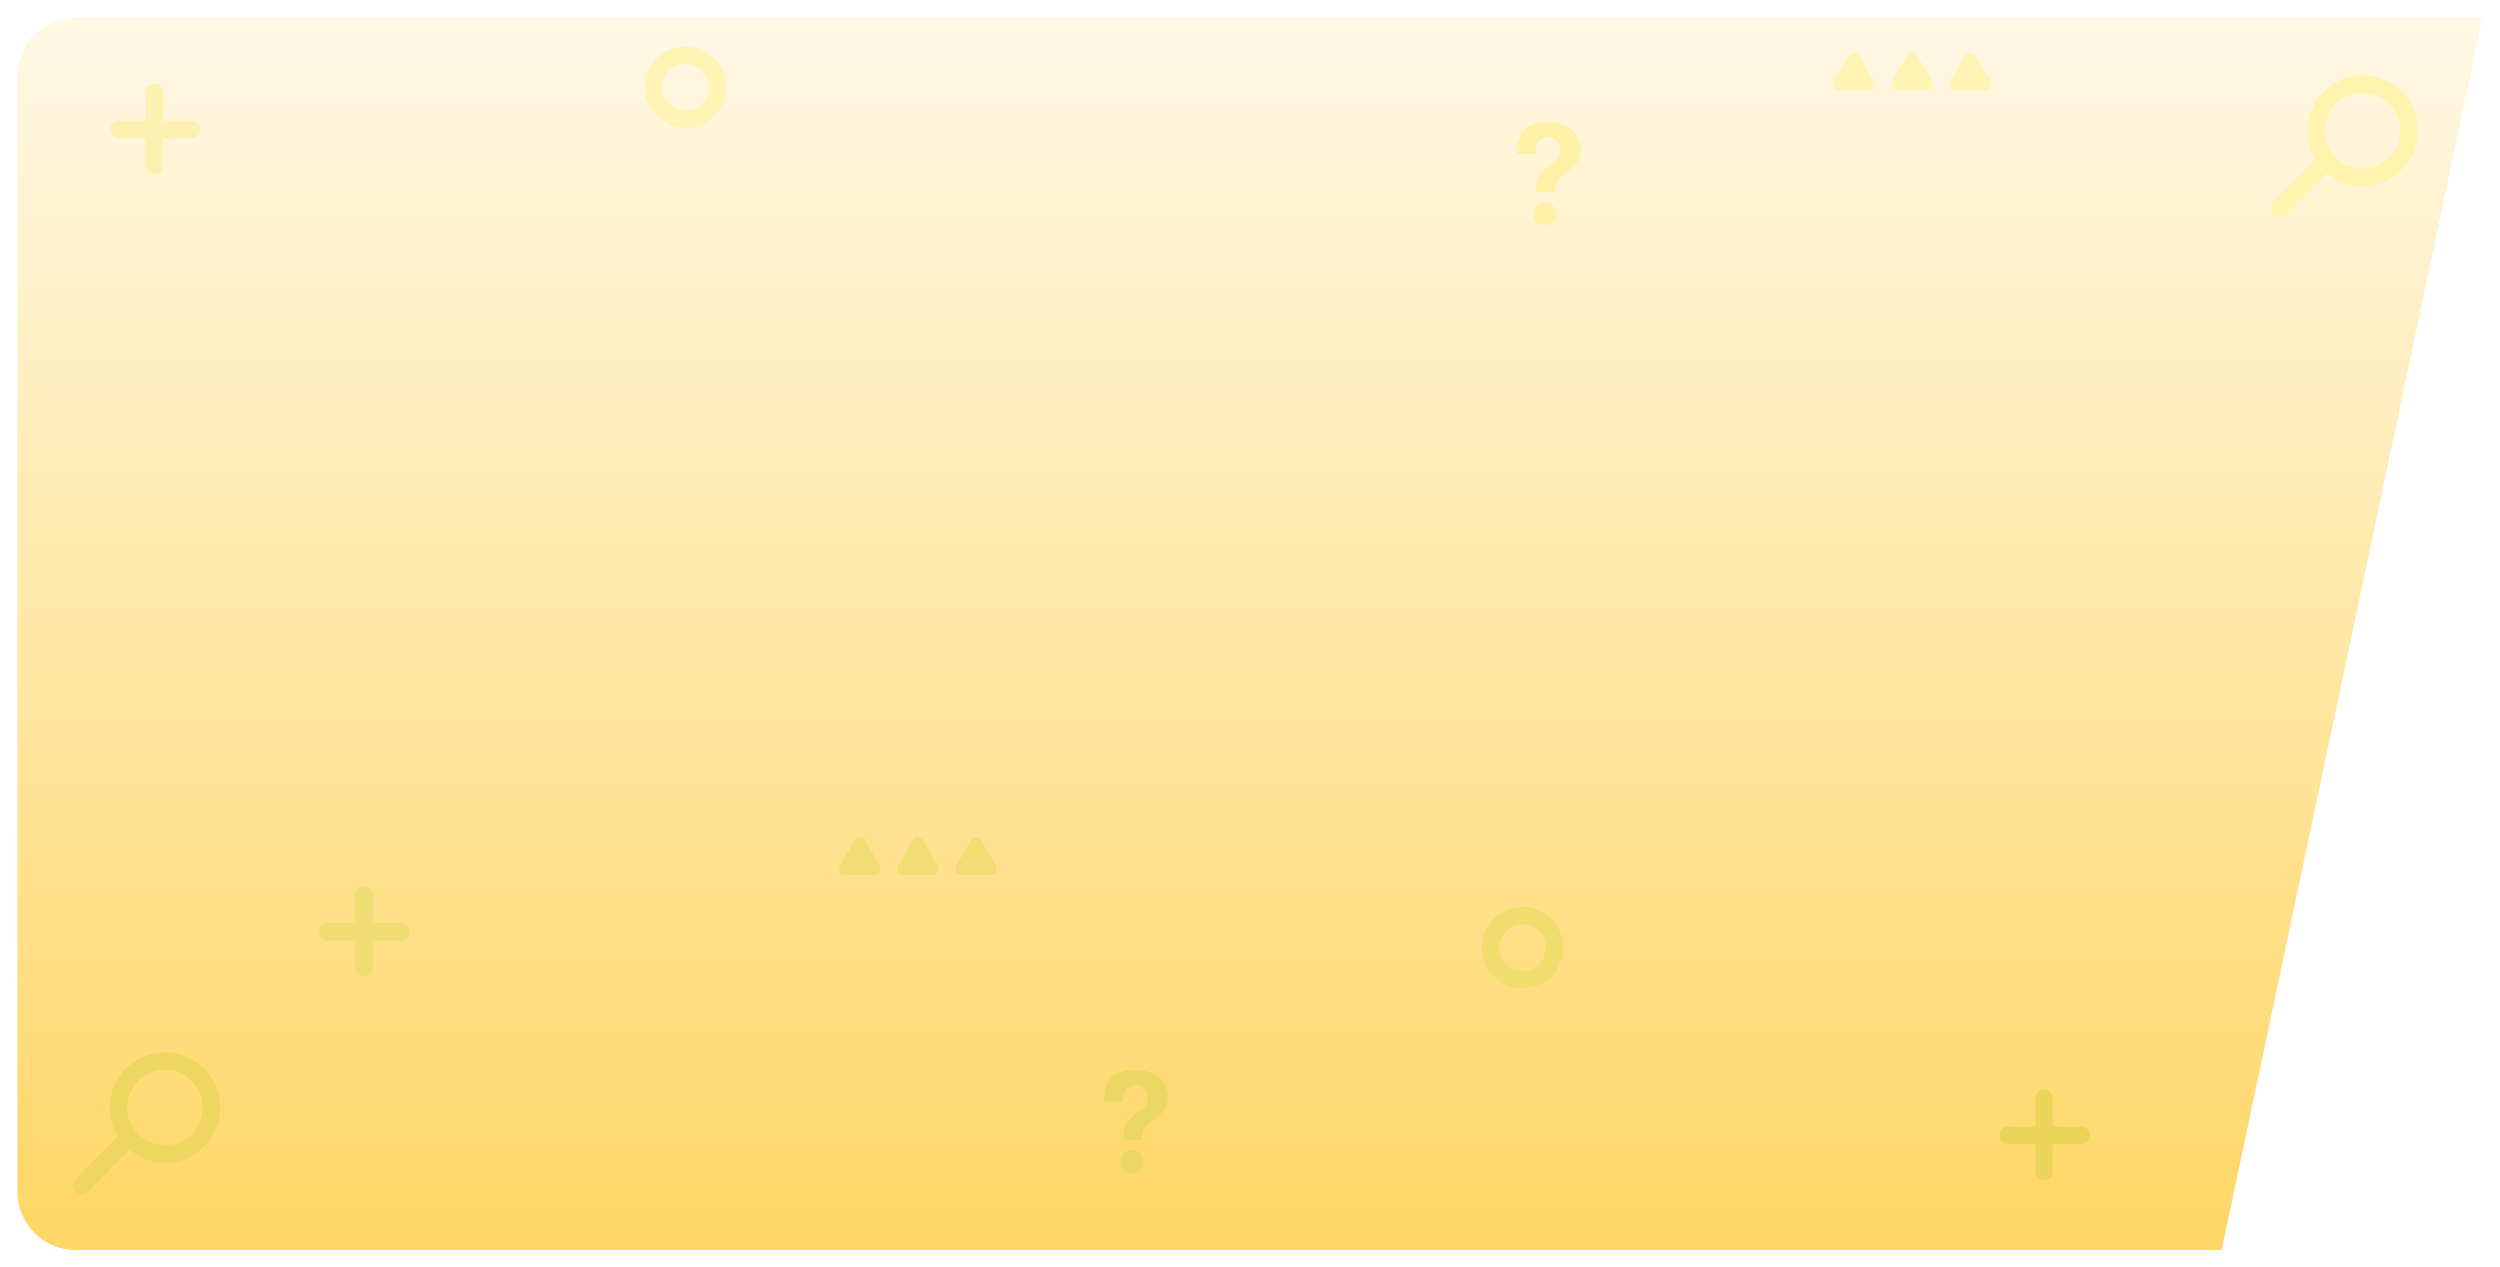 <svg width="430" height="218" viewBox="0 0 430 218" fill="none" xmlns="http://www.w3.org/2000/svg">
<g filter="url(#filter0_d_2103_1775)">
<path d="M382.122 215L13 214.999C7.477 214.999 3 210.522 3 204.999V13C3 7.477 7.477 3 13 3H427L382.122 215Z" fill="url(#paint0_linear_2103_1775)"/>
</g>
<path d="M196.748 199.866C196.721 200.395 196.488 200.892 196.098 201.251C195.709 201.61 195.195 201.802 194.665 201.786C194.136 201.77 193.634 201.547 193.268 201.165C192.901 200.784 192.698 200.273 192.703 199.744C192.723 199.21 192.953 198.705 193.343 198.34C193.733 197.975 194.252 197.78 194.786 197.796C195.32 197.812 195.826 198.039 196.194 198.427C196.561 198.815 196.76 199.332 196.748 199.866Z" fill="#EBD764"/>
<path d="M200.053 191.228C199.541 191.808 198.963 192.325 198.329 192.769L197.439 193.379C197.04 193.672 196.743 194.083 196.591 194.553C196.503 194.971 196.455 195.396 196.448 195.822C196.446 195.86 196.437 195.897 196.421 195.931C196.404 195.966 196.381 195.996 196.352 196.021C196.324 196.046 196.29 196.064 196.254 196.076C196.218 196.087 196.18 196.091 196.142 196.087H193.489C193.211 196.087 193.177 195.924 193.184 195.843C193.225 194.716 193.387 193.786 193.856 193.04C194.487 192.036 196.265 190.977 196.265 190.977C196.515 190.795 196.732 190.572 196.91 190.319C197.229 189.937 197.418 189.464 197.452 188.968C197.472 188.41 197.297 187.862 196.957 187.419C196.755 187.151 196.489 186.939 196.182 186.803C195.876 186.668 195.539 186.613 195.206 186.645C194.854 186.637 194.507 186.727 194.203 186.905C193.899 187.082 193.649 187.339 193.482 187.649C193.122 188.219 193.184 188.891 193.184 189.502H189.879C189.879 187.194 190.483 185.722 191.758 184.854C192.729 184.249 193.86 183.953 195.002 184.006C196.685 184.006 198.023 184.318 199.203 185.214C199.752 185.627 200.192 186.169 200.483 186.792C200.774 187.414 200.908 188.099 200.873 188.785C200.871 189.667 200.583 190.524 200.053 191.228Z" fill="#EBD764"/>
<path d="M267.748 36.866C267.721 37.395 267.488 37.892 267.098 38.251C266.709 38.61 266.195 38.802 265.665 38.786C265.136 38.77 264.634 38.547 264.268 38.165C263.901 37.784 263.698 37.273 263.703 36.744C263.723 36.21 263.953 35.705 264.343 35.34C264.733 34.975 265.252 34.78 265.786 34.796C266.32 34.812 266.826 35.039 267.194 35.427C267.561 35.815 267.76 36.332 267.748 36.866Z" fill="#FFF2A7"/>
<path d="M271.053 28.227C270.541 28.806 269.963 29.323 269.329 29.767L268.439 30.378C268.04 30.67 267.743 31.081 267.591 31.551C267.503 31.969 267.455 32.394 267.448 32.821C267.446 32.858 267.437 32.895 267.421 32.929C267.404 32.964 267.381 32.994 267.352 33.019C267.324 33.044 267.29 33.062 267.254 33.074C267.218 33.085 267.18 33.089 267.142 33.085H264.489C264.211 33.085 264.177 32.922 264.184 32.841C264.225 31.714 264.387 30.785 264.856 30.038C265.487 29.034 267.265 27.975 267.265 27.975C267.515 27.793 267.732 27.57 267.91 27.317C268.229 26.935 268.418 26.462 268.452 25.966C268.472 25.408 268.297 24.86 267.957 24.417C267.755 24.149 267.489 23.937 267.182 23.802C266.876 23.666 266.539 23.611 266.206 23.643C265.854 23.636 265.507 23.726 265.203 23.903C264.899 24.08 264.649 24.337 264.482 24.647C264.122 25.217 264.184 25.889 264.184 26.5H260.879C260.879 24.192 261.483 22.72 262.758 21.852C263.729 21.247 264.86 20.951 266.002 21.004C267.685 21.004 269.023 21.316 270.203 22.212C270.752 22.625 271.192 23.167 271.483 23.79C271.774 24.412 271.908 25.097 271.873 25.784C271.871 26.665 271.583 27.522 271.053 28.227Z" fill="#FFF2A7"/>
<line x1="1.5" y1="-1.5" x2="14.056" y2="-1.5" transform="matrix(0 1 1 0 353.086 187.428)" stroke="#EAD55A" stroke-width="3" stroke-linecap="round"/>
<line x1="357.951" y1="195.293" x2="345.395" y2="195.293" stroke="#EAD55A" stroke-width="3" stroke-linecap="round"/>
<line x1="1.5" y1="-1.5" x2="14.056" y2="-1.5" transform="matrix(0 1 1 0 28.1 14.43)" stroke="#FDF1B1" stroke-width="3" stroke-linecap="round"/>
<line x1="32.965" y1="22.293" x2="20.409" y2="22.293" stroke="#FDF1B1" stroke-width="3" stroke-linecap="round"/>
<line x1="1.5" y1="-1.5" x2="14.056" y2="-1.5" transform="matrix(0 1 1 0 64.102 152.41)" stroke="#EFDC72" stroke-width="3" stroke-linecap="round"/>
<line x1="68.965" y1="160.273" x2="56.408" y2="160.273" stroke="#EFDC72" stroke-width="3" stroke-linecap="round"/>
<circle cx="7" cy="7" r="5.5" transform="matrix(-1 0 0 1 268.879 156)" stroke="#F0DD6D" stroke-width="3"/>
<circle cx="7" cy="7" r="5.5" transform="matrix(-1 0 0 1 124.879 8)" stroke="#FFF4B5" stroke-width="3"/>
<circle cx="9.5" cy="9.5" r="8" transform="matrix(-1 0 0 1 37.879 181)" stroke="#EDD760" stroke-width="3"/>
<path d="M15.061 204.939C14.475 205.525 13.525 205.525 12.94 204.939C12.354 204.354 12.354 203.404 12.94 202.818L14 203.879L15.061 204.939ZM21.879 196L22.94 197.061L15.061 204.939L14 203.879L12.94 202.818L20.818 194.939L21.879 196Z" fill="#EDD760"/>
<circle cx="9.5" cy="9.5" r="8" transform="matrix(-1 0 0 1 415.879 13)" stroke="#FFF3AD" stroke-width="3"/>
<path d="M393.061 36.939C392.475 37.525 391.525 37.525 390.94 36.939C390.354 36.354 390.354 35.404 390.94 34.818L392 35.879L393.061 36.939ZM399.879 28L400.94 29.061L393.061 36.939L392 35.879L390.94 34.818L398.818 26.939L399.879 28Z" fill="#FFF3AD"/>
<path d="M168.745 144.5C168.36 143.833 167.398 143.833 167.013 144.5L164.415 149C164.03 149.667 164.511 150.5 165.281 150.5H170.477C171.247 150.5 171.728 149.667 171.343 149L168.745 144.5Z" fill="#F0DE74"/>
<path d="M158.745 144.5C158.36 143.833 157.398 143.833 157.013 144.5L154.415 149C154.03 149.667 154.511 150.5 155.281 150.5H160.477C161.247 150.5 161.728 149.667 161.343 149L158.745 144.5Z" fill="#F0DE74"/>
<path d="M148.745 144.5C148.36 143.833 147.398 143.833 147.013 144.5L144.415 149C144.03 149.667 144.511 150.5 145.281 150.5H150.477C151.247 150.5 151.728 149.667 151.343 149L148.745 144.5Z" fill="#F0DE74"/>
<path d="M339.745 9.5C339.36 8.833 338.398 8.833 338.013 9.5L335.415 14C335.03 14.667 335.511 15.5 336.281 15.5H341.477C342.247 15.5 342.728 14.667 342.343 14L339.745 9.5Z" fill="#FFF4B4"/>
<path d="M329.745 9.5C329.36 8.833 328.398 8.833 328.013 9.5L325.415 14C325.03 14.667 325.511 15.5 326.281 15.5H331.477C332.247 15.5 332.728 14.667 332.343 14L329.745 9.5Z" fill="#FFF4B4"/>
<path d="M319.745 9.5C319.36 8.833 318.398 8.833 318.013 9.5L315.415 14C315.03 14.667 315.511 15.5 316.281 15.5H321.477C322.247 15.5 322.728 14.667 322.343 14L319.745 9.5Z" fill="#FFF4B4"/>
<defs>
<filter id="filter0_d_2103_1775" x="0" y="0" width="430" height="218" filterUnits="userSpaceOnUse" color-interpolation-filters="sRGB">
<feFlood flood-opacity="0" result="BackgroundImageFix"/>
<feColorMatrix in="SourceAlpha" type="matrix" values="0 0 0 0 0 0 0 0 0 0 0 0 0 0 0 0 0 0 127 0" result="hardAlpha"/>
<feOffset/>
<feGaussianBlur stdDeviation="1.5"/>
<feComposite in2="hardAlpha" operator="out"/>
<feColorMatrix type="matrix" values="0 0 0 0 0 0 0 0 0 0 0 0 0 0 0 0 0 0 0.059 0"/>
<feBlend mode="normal" in2="BackgroundImageFix" result="effect1_dropShadow_2103_1775"/>
<feBlend mode="normal" in="SourceGraphic" in2="effect1_dropShadow_2103_1775" result="shape"/>
</filter>
<linearGradient id="paint0_linear_2103_1775" x1="215" y1="3" x2="215" y2="215" gradientUnits="userSpaceOnUse">
<stop stop-color="#FFF8E6"/>
<stop offset="1" stop-color="#FFD665"/>
</linearGradient>
</defs>
</svg>

